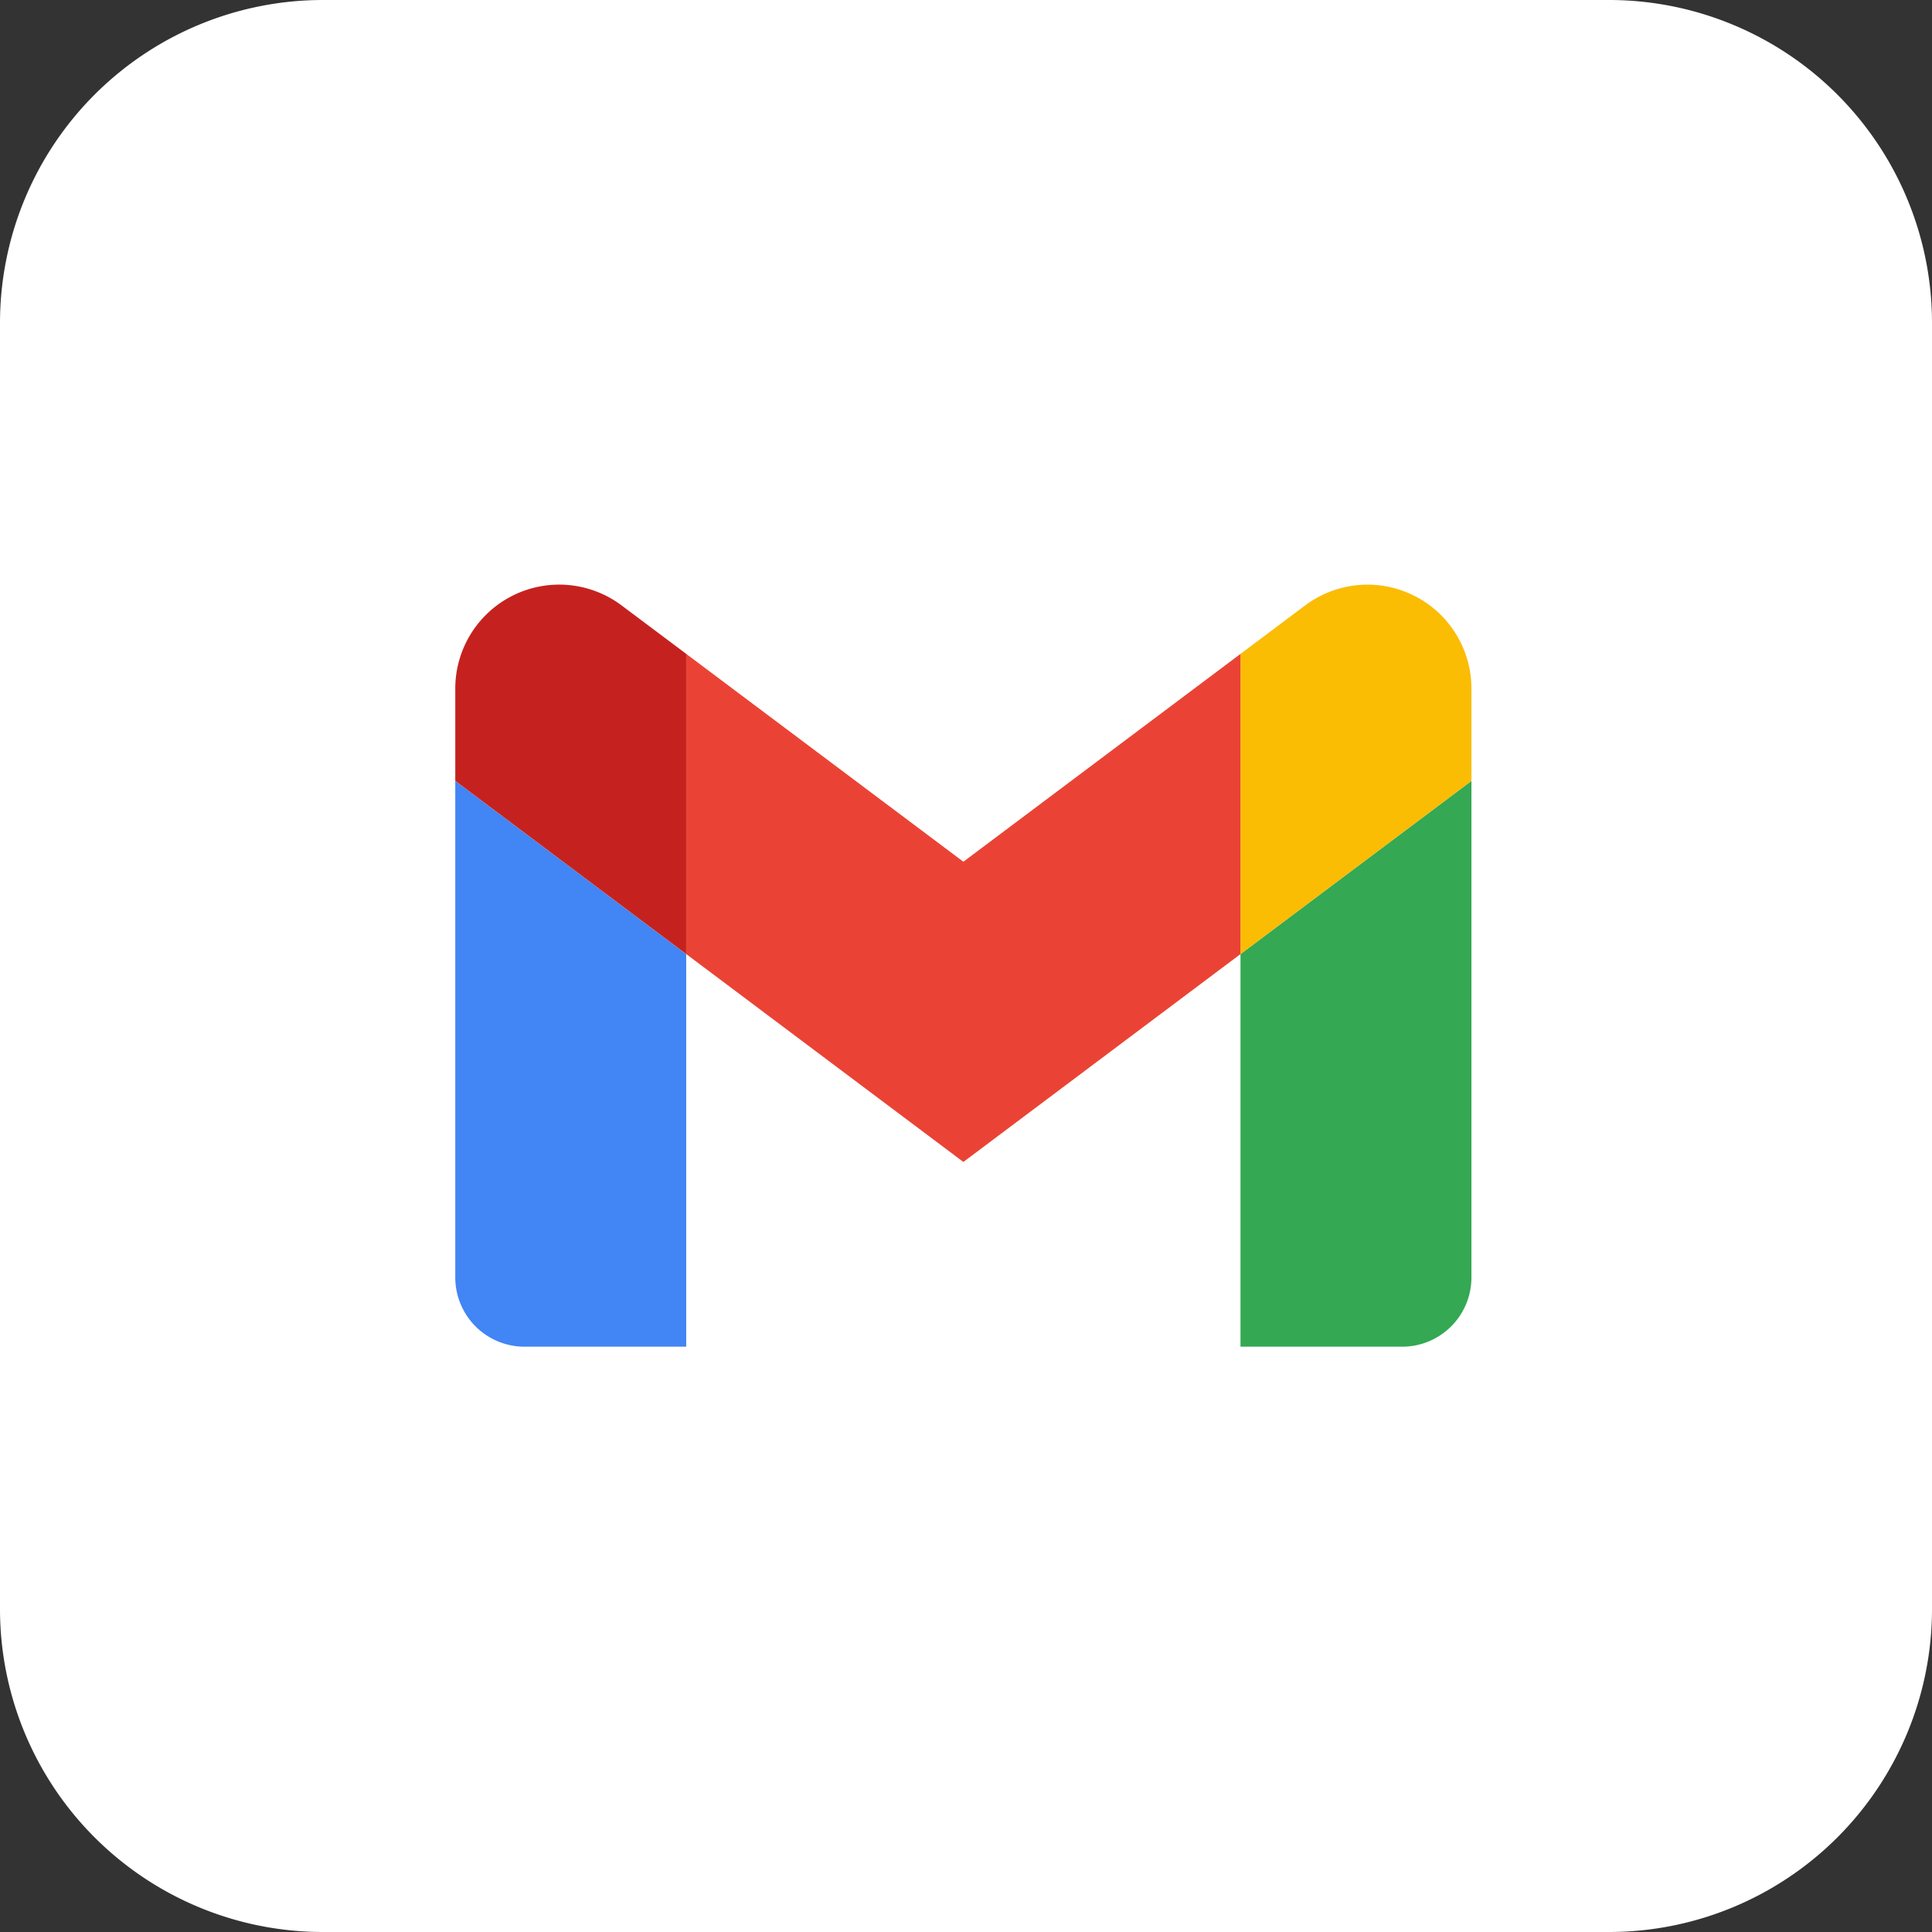 <svg xmlns="http://www.w3.org/2000/svg" width="317" height="317" viewBox="0 0 317 317">
  <rect x="0" y="0" width="317" height="317" fill="#333333" stroke="none"/>
  <g id="Group_6363" data-name="Group 6363" transform="translate(-11010 -13281)">
    <path id="Path_25817" data-name="Path 25817" d="M53,0H264a53,53,0,0,1,53,53V264a53,53,0,0,1-53,53H53A53,53,0,0,1,0,264V53A53,53,0,0,1,53,0Z" transform="translate(11010 13281)" fill="#fff"/>
    <g id="Group_6355" data-name="Group 6355" transform="translate(-1321.299 1088.777)">
      <path id="Path_25788" data-name="Path 25788" d="M66.477,365.784H93V301.37L55.11,272.95v81.467a11.368,11.368,0,0,0,11.367,11.367" transform="translate(12350.891 12047.404)" fill="#4285f4"/>
      <path id="Path_25789" data-name="Path 25789" d="M232.04,365.784h26.527a11.368,11.368,0,0,0,11.367-11.367V272.95L232.04,301.37v64.414Z" transform="translate(12302.796 12047.404)" fill="#34a853"/>
      <path id="Path_25790" data-name="Path 25790" d="M232.04,240.077v49.261l37.894-28.42V245.764a17.052,17.052,0,0,0-27.284-13.639Z" transform="translate(12302.796 12059.438)" fill="#fbbc04"/>
      <path id="Path_25791" data-name="Path 25791" d="M107.15,293.583V244.33l45.474,34.1,45.467-34.1v49.253l-45.467,34.107Z" transform="translate(12336.745 12055.185)" fill="#ea4335"/>
      <path id="Path_25792" data-name="Path 25792" d="M55.11,245.754v15.153L93,289.327V240.067l-10.609-7.952A17.053,17.053,0,0,0,55.11,245.754" transform="translate(12350.891 12059.44)" fill="#c5221f"/>
    </g>
  </g>
</svg>
